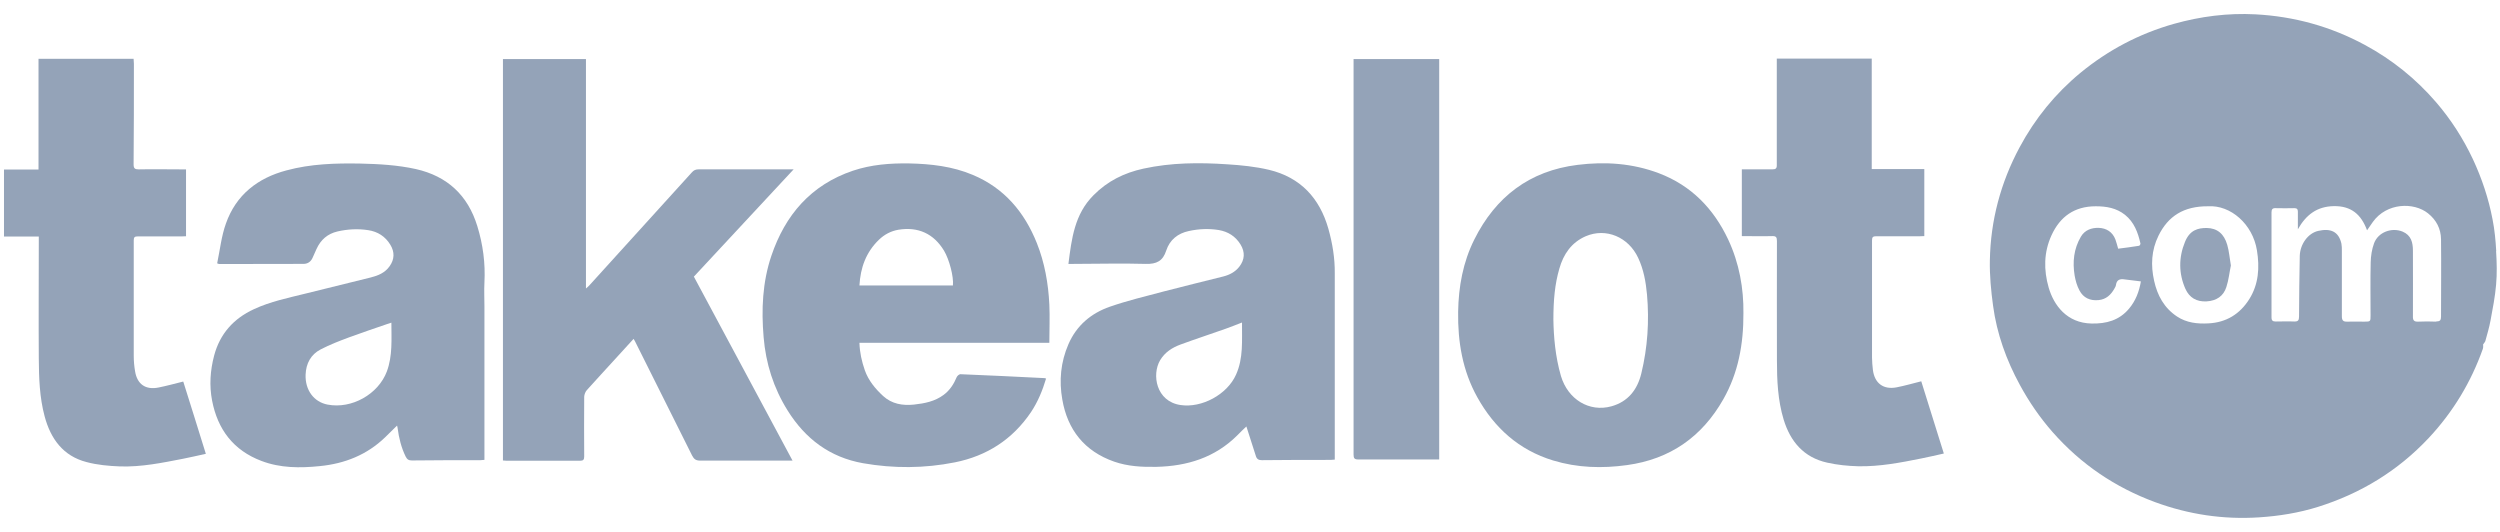 <svg width="141" height="30" viewBox="0 0 141 30" fill="none" xmlns="http://www.w3.org/2000/svg">
<path fill-rule="evenodd" clip-rule="evenodd" d="M44.703 25.979H44.424C42.781 25.979 41.138 25.979 39.495 25.979C39.249 25.979 39.142 25.897 39.035 25.693C37.976 23.562 36.908 21.431 35.84 19.3C35.816 19.243 35.783 19.194 35.733 19.113C35.372 19.505 35.027 19.88 34.682 20.264C34.156 20.844 33.623 21.415 33.097 22.003C33.015 22.093 32.957 22.248 32.949 22.37C32.941 23.497 32.941 24.624 32.949 25.742C32.949 25.922 32.9 25.987 32.711 25.987C31.339 25.987 29.959 25.987 28.587 25.987C28.522 25.987 28.448 25.979 28.366 25.971V3.331H33.048V16.271C33.138 16.19 33.187 16.157 33.228 16.108C35.158 13.977 37.089 11.855 39.019 9.724C39.126 9.601 39.233 9.552 39.397 9.552C41.097 9.552 42.789 9.552 44.489 9.552H44.76C42.863 11.593 41.007 13.594 39.134 15.602C40.982 19.047 42.822 22.485 44.695 25.971L44.703 25.979Z" fill="#94A3B8"/>
<path fill-rule="evenodd" clip-rule="evenodd" d="M60.259 14.884C60.439 13.463 60.604 12.083 61.671 11.014C62.46 10.214 63.404 9.748 64.489 9.511C66.058 9.169 67.635 9.16 69.22 9.267C70.008 9.316 70.805 9.397 71.569 9.577C73.343 10.001 74.427 11.169 74.92 12.9C75.15 13.724 75.29 14.557 75.281 15.414C75.281 18.811 75.281 22.207 75.281 25.603V25.922C75.191 25.922 75.126 25.938 75.06 25.938C73.762 25.938 72.464 25.938 71.175 25.954C71.002 25.954 70.895 25.905 70.838 25.742C70.657 25.171 70.468 24.607 70.296 24.052C70.148 24.191 69.959 24.371 69.778 24.558C68.522 25.808 66.961 26.289 65.228 26.33C64.415 26.346 63.61 26.305 62.838 26.036C61.162 25.448 60.209 24.24 59.914 22.534C59.725 21.472 59.823 20.419 60.259 19.415C60.719 18.353 61.54 17.668 62.591 17.3C63.577 16.957 64.604 16.712 65.614 16.443C66.731 16.149 67.865 15.88 68.99 15.594C69.343 15.504 69.663 15.341 69.893 15.047C70.206 14.647 70.23 14.222 69.967 13.79C69.68 13.324 69.261 13.063 68.735 12.973C68.168 12.883 67.61 12.908 67.051 13.03C66.427 13.161 65.975 13.528 65.778 14.124C65.589 14.72 65.236 14.9 64.62 14.884C63.265 14.843 61.901 14.884 60.546 14.884C60.464 14.884 60.374 14.884 60.259 14.884ZM70.049 18.19C69.713 18.321 69.425 18.435 69.129 18.541C68.284 18.843 67.421 19.121 66.583 19.431C66.115 19.603 65.704 19.864 65.433 20.313C64.949 21.129 65.203 22.64 66.583 22.844C67.774 23.023 69.212 22.256 69.713 21.129C70.132 20.199 70.041 19.211 70.049 18.182V18.19Z" fill="#94A3B8"/>
<path fill-rule="evenodd" clip-rule="evenodd" d="M12.25 14.842C12.406 14.091 12.488 13.315 12.743 12.605C13.31 10.997 14.525 10.041 16.16 9.609C17.523 9.241 18.92 9.2 20.316 9.225C21.367 9.249 22.419 9.307 23.454 9.535C25.228 9.935 26.386 11.013 26.92 12.752C27.24 13.789 27.38 14.85 27.322 15.936C27.298 16.377 27.322 16.826 27.322 17.275C27.322 20.059 27.322 22.835 27.322 25.619V25.937C27.232 25.937 27.166 25.954 27.101 25.954C25.811 25.954 24.521 25.954 23.232 25.97C23.051 25.97 22.961 25.913 22.879 25.75C22.632 25.243 22.501 24.713 22.427 24.157C22.427 24.117 22.41 24.076 22.394 24.002C22.156 24.231 21.942 24.443 21.729 24.656C20.702 25.652 19.445 26.15 18.041 26.288C16.924 26.403 15.807 26.403 14.739 25.994C13.162 25.398 12.275 24.215 11.963 22.598C11.798 21.749 11.856 20.892 12.078 20.051C12.406 18.826 13.17 17.969 14.32 17.438C15.248 17.006 16.25 16.802 17.236 16.557C18.46 16.255 19.683 15.952 20.907 15.65C21.326 15.544 21.712 15.389 21.975 15.014C22.254 14.622 22.263 14.213 22.016 13.805C21.729 13.332 21.302 13.062 20.768 12.981C20.184 12.891 19.61 12.923 19.035 13.054C18.476 13.185 18.09 13.519 17.852 14.042C17.778 14.213 17.704 14.385 17.622 14.556C17.523 14.769 17.343 14.883 17.121 14.883C15.536 14.883 13.95 14.883 12.357 14.891C12.34 14.891 12.324 14.883 12.258 14.858L12.25 14.842ZM22.074 18.198C21.975 18.23 21.901 18.255 21.827 18.279C21.121 18.524 20.406 18.761 19.7 19.022C19.15 19.226 18.599 19.439 18.082 19.708C17.532 19.994 17.26 20.5 17.236 21.129C17.203 22.002 17.704 22.672 18.476 22.819C19.831 23.08 21.334 22.239 21.819 20.949C22.148 20.059 22.074 19.137 22.074 18.189V18.198Z" fill="#94A3B8"/>
<path fill-rule="evenodd" clip-rule="evenodd" d="M59.002 21.341C58.797 22.027 58.534 22.664 58.148 23.244C57.113 24.779 55.659 25.717 53.852 26.077C52.136 26.419 50.403 26.428 48.678 26.126C46.797 25.791 45.417 24.746 44.423 23.154C43.626 21.88 43.191 20.5 43.068 19.015C42.936 17.463 43.002 15.92 43.503 14.434C44.283 12.124 45.737 10.426 48.111 9.626C49.138 9.283 50.197 9.201 51.273 9.217C52.505 9.242 53.721 9.381 54.862 9.862C56.637 10.605 57.778 11.96 58.477 13.708C58.92 14.818 59.125 15.986 59.183 17.177C59.216 17.888 59.183 18.598 59.183 19.333H48.472C48.489 19.888 48.604 20.386 48.776 20.884C48.981 21.464 49.368 21.929 49.811 22.337C50.304 22.786 50.904 22.884 51.544 22.819C52.144 22.754 52.727 22.64 53.22 22.272C53.573 22.011 53.795 21.66 53.959 21.268C53.992 21.194 54.099 21.105 54.164 21.105C55.741 21.17 57.318 21.243 58.895 21.325C58.92 21.325 58.937 21.333 58.994 21.349L59.002 21.341ZM48.472 16.1H53.745C53.795 15.602 53.54 14.638 53.244 14.14C52.661 13.177 51.782 12.777 50.673 12.957C50.246 13.03 49.877 13.226 49.565 13.528C48.842 14.23 48.53 15.096 48.472 16.1Z" fill="#94A3B8"/>
<path fill-rule="evenodd" clip-rule="evenodd" d="M98.329 17.659C98.338 19.422 98.034 21.039 97.196 22.517C95.997 24.631 94.198 25.897 91.767 26.231C90.362 26.427 88.966 26.387 87.594 25.97C85.664 25.382 84.284 24.133 83.323 22.41C82.485 20.908 82.214 19.275 82.239 17.585C82.263 16.165 82.51 14.793 83.15 13.511C84.35 11.103 86.264 9.633 88.974 9.299C90.535 9.103 92.079 9.209 93.566 9.772C95.389 10.466 96.646 11.764 97.467 13.503C98.1 14.85 98.346 16.279 98.329 17.667V17.659ZM87.611 18.034C87.627 18.973 87.717 20.108 88.038 21.21C88.432 22.525 89.631 23.26 90.88 22.917C91.824 22.655 92.35 21.978 92.572 21.055C92.925 19.594 93.023 18.116 92.892 16.622C92.826 15.904 92.703 15.201 92.391 14.54C91.841 13.364 90.576 12.834 89.434 13.324C88.629 13.675 88.177 14.336 87.947 15.152C87.693 16.026 87.611 16.924 87.611 18.034Z" fill="#94A3B8"/>
<path fill-rule="evenodd" clip-rule="evenodd" d="M10.336 21.521C10.755 22.86 11.182 24.207 11.609 25.595C11.166 25.693 10.747 25.791 10.328 25.873C9.153 26.102 7.971 26.346 6.763 26.306C6.131 26.281 5.49 26.224 4.882 26.061C3.552 25.718 2.853 24.738 2.517 23.481C2.229 22.411 2.196 21.309 2.188 20.207C2.172 18.027 2.188 15.847 2.188 13.667V13.341H0.225V9.561H2.172V3.315H7.535C7.535 3.405 7.552 3.503 7.552 3.601C7.552 5.487 7.552 7.381 7.535 9.267C7.535 9.495 7.601 9.553 7.823 9.553C8.628 9.536 9.424 9.553 10.229 9.553H10.492V13.324C10.41 13.324 10.328 13.333 10.246 13.333C9.424 13.333 8.595 13.333 7.773 13.333C7.601 13.333 7.543 13.373 7.543 13.553C7.543 15.725 7.543 17.896 7.543 20.068C7.543 20.354 7.568 20.648 7.617 20.934C7.732 21.668 8.209 22.003 8.94 21.856C9.392 21.766 9.835 21.644 10.328 21.521H10.336Z" fill="#94A3B8"/>
<path fill-rule="evenodd" clip-rule="evenodd" d="M98.239 13.34V9.552H98.675C99.102 9.552 99.521 9.544 99.948 9.552C100.153 9.552 100.219 9.503 100.211 9.291C100.211 7.396 100.211 5.511 100.211 3.616C100.211 3.527 100.211 3.429 100.211 3.306H105.566V9.536H108.531V13.316C108.457 13.316 108.375 13.324 108.293 13.324C107.471 13.324 106.642 13.324 105.821 13.324C105.632 13.324 105.582 13.373 105.582 13.561C105.582 15.765 105.582 17.969 105.582 20.166C105.582 20.402 105.607 20.631 105.632 20.868C105.73 21.619 106.223 21.986 106.962 21.847C107.422 21.758 107.874 21.627 108.359 21.505C108.777 22.835 109.196 24.191 109.632 25.578C109.196 25.676 108.786 25.774 108.367 25.856C107.192 26.093 106.009 26.321 104.802 26.297C104.219 26.281 103.627 26.223 103.052 26.093C101.73 25.799 100.974 24.901 100.597 23.66C100.268 22.574 100.219 21.447 100.219 20.321C100.211 18.075 100.219 15.838 100.219 13.593C100.219 13.381 100.169 13.307 99.948 13.316C99.389 13.332 98.831 13.316 98.239 13.316V13.34Z" fill="#94A3B8"/>
<path fill-rule="evenodd" clip-rule="evenodd" d="M81.171 25.914H80.925C79.487 25.914 78.05 25.914 76.612 25.914C76.391 25.914 76.341 25.848 76.341 25.636C76.341 18.288 76.341 10.94 76.341 3.584V3.331H81.171V25.905V25.914Z" fill="#94A3B8"/>
<path fill-rule="evenodd" clip-rule="evenodd" d="M124.45 12.858C123.965 12.858 123.505 12.973 123.234 13.642C122.873 14.516 122.873 15.43 123.259 16.296C123.481 16.785 123.883 17.03 124.45 16.998C125.009 16.965 125.403 16.704 125.567 16.189C125.698 15.789 125.74 15.357 125.822 14.973C125.748 14.557 125.723 14.173 125.616 13.806C125.436 13.185 125.05 12.867 124.458 12.858H124.45Z" fill="#94A3B8"/>
<path fill-rule="evenodd" clip-rule="evenodd" d="M140.787 14.165C140.754 13.569 140.697 12.965 140.582 12.385C140.36 11.21 139.982 10.075 139.473 8.981C138.923 7.813 138.233 6.736 137.387 5.756C136.253 4.441 134.914 3.364 133.387 2.539C131.457 1.494 129.387 0.923 127.202 0.808C125.641 0.727 124.113 0.923 122.602 1.347C120.647 1.902 118.898 2.825 117.337 4.107C115.916 5.282 114.774 6.687 113.904 8.311C112.836 10.303 112.269 12.434 112.228 14.688C112.212 15.537 112.294 16.402 112.409 17.243C112.622 18.827 113.156 20.305 113.92 21.709C114.438 22.664 115.045 23.546 115.76 24.362C117.354 26.175 119.292 27.489 121.551 28.322C123.44 29.016 125.395 29.31 127.407 29.179C128.541 29.106 129.649 28.926 130.725 28.591C133.148 27.832 135.251 26.55 136.993 24.689C138.356 23.227 139.366 21.554 140.032 19.676C140.064 19.586 140.048 19.488 140.048 19.423C140.106 19.341 140.155 19.292 140.171 19.243C140.278 18.851 140.393 18.468 140.467 18.068C140.59 17.406 140.722 16.737 140.779 16.067C140.837 15.431 140.82 14.794 140.779 14.157L140.787 14.165ZM120.072 17.415C119.522 18.068 118.799 18.264 117.97 18.247C116.565 18.223 115.834 17.21 115.546 16.223C115.259 15.226 115.267 14.23 115.703 13.275C116.187 12.214 117 11.634 118.2 11.634C118.807 11.634 119.366 11.732 119.85 12.116C120.368 12.532 120.581 13.112 120.721 13.732C120.729 13.773 120.672 13.863 120.639 13.863C120.245 13.928 119.851 13.977 119.464 14.026C119.407 13.83 119.366 13.659 119.308 13.504C119.144 13.079 118.799 12.867 118.364 12.851C117.961 12.842 117.584 12.973 117.362 13.349C116.959 14.034 116.885 14.777 117.009 15.537C117.058 15.822 117.14 16.116 117.28 16.378C117.501 16.802 117.887 16.974 118.364 16.925C118.783 16.884 119.054 16.631 119.251 16.28C119.292 16.214 119.333 16.141 119.341 16.067C119.382 15.782 119.563 15.716 119.818 15.757C120.122 15.798 120.417 15.831 120.746 15.871C120.647 16.451 120.45 16.965 120.08 17.406L120.072 17.415ZM126.857 16.876C126.331 17.708 125.567 18.19 124.549 18.239C123.925 18.272 123.325 18.206 122.791 17.855C122.06 17.374 121.674 16.663 121.493 15.839C121.296 14.965 121.337 14.108 121.74 13.291C122.282 12.189 123.161 11.626 124.532 11.634C125.805 11.553 127.054 12.638 127.292 14.124C127.448 15.088 127.391 16.026 126.857 16.876ZM137.411 18.141C137.066 18.125 136.721 18.125 136.376 18.141C136.147 18.149 136.081 18.059 136.089 17.839C136.097 16.606 136.089 15.373 136.089 14.141C136.089 13.675 135.99 13.267 135.506 13.063C134.89 12.81 134.126 13.095 133.896 13.724C133.773 14.059 133.715 14.434 133.707 14.794C133.682 15.79 133.699 16.794 133.699 17.79C133.699 18.133 133.699 18.141 133.346 18.141C133.025 18.141 132.697 18.133 132.376 18.141C132.146 18.149 132.081 18.059 132.081 17.839C132.081 16.614 132.081 15.39 132.081 14.157C132.081 14.018 132.081 13.871 132.056 13.741C131.9 13.046 131.432 12.867 130.75 13.022C130.167 13.153 129.723 13.781 129.707 14.434C129.682 15.578 129.674 16.712 129.666 17.855C129.666 18.068 129.608 18.141 129.387 18.133C129.042 18.117 128.697 18.133 128.352 18.133C128.187 18.133 128.113 18.084 128.113 17.904C128.113 15.929 128.113 13.953 128.113 11.977C128.113 11.806 128.171 11.732 128.343 11.74C128.697 11.748 129.05 11.748 129.403 11.74C129.543 11.74 129.6 11.797 129.6 11.936C129.6 12.246 129.6 12.557 129.6 12.932C130.068 12.1 130.693 11.642 131.629 11.626C132.615 11.61 133.173 12.1 133.502 12.989C133.617 12.818 133.723 12.671 133.83 12.516C134.611 11.43 136.138 11.389 136.943 12.034C137.411 12.41 137.666 12.9 137.674 13.496C137.691 14.949 137.674 16.402 137.674 17.855C137.674 18.059 137.617 18.133 137.411 18.125V18.141Z" fill="#94A3B8"/>
</svg>
